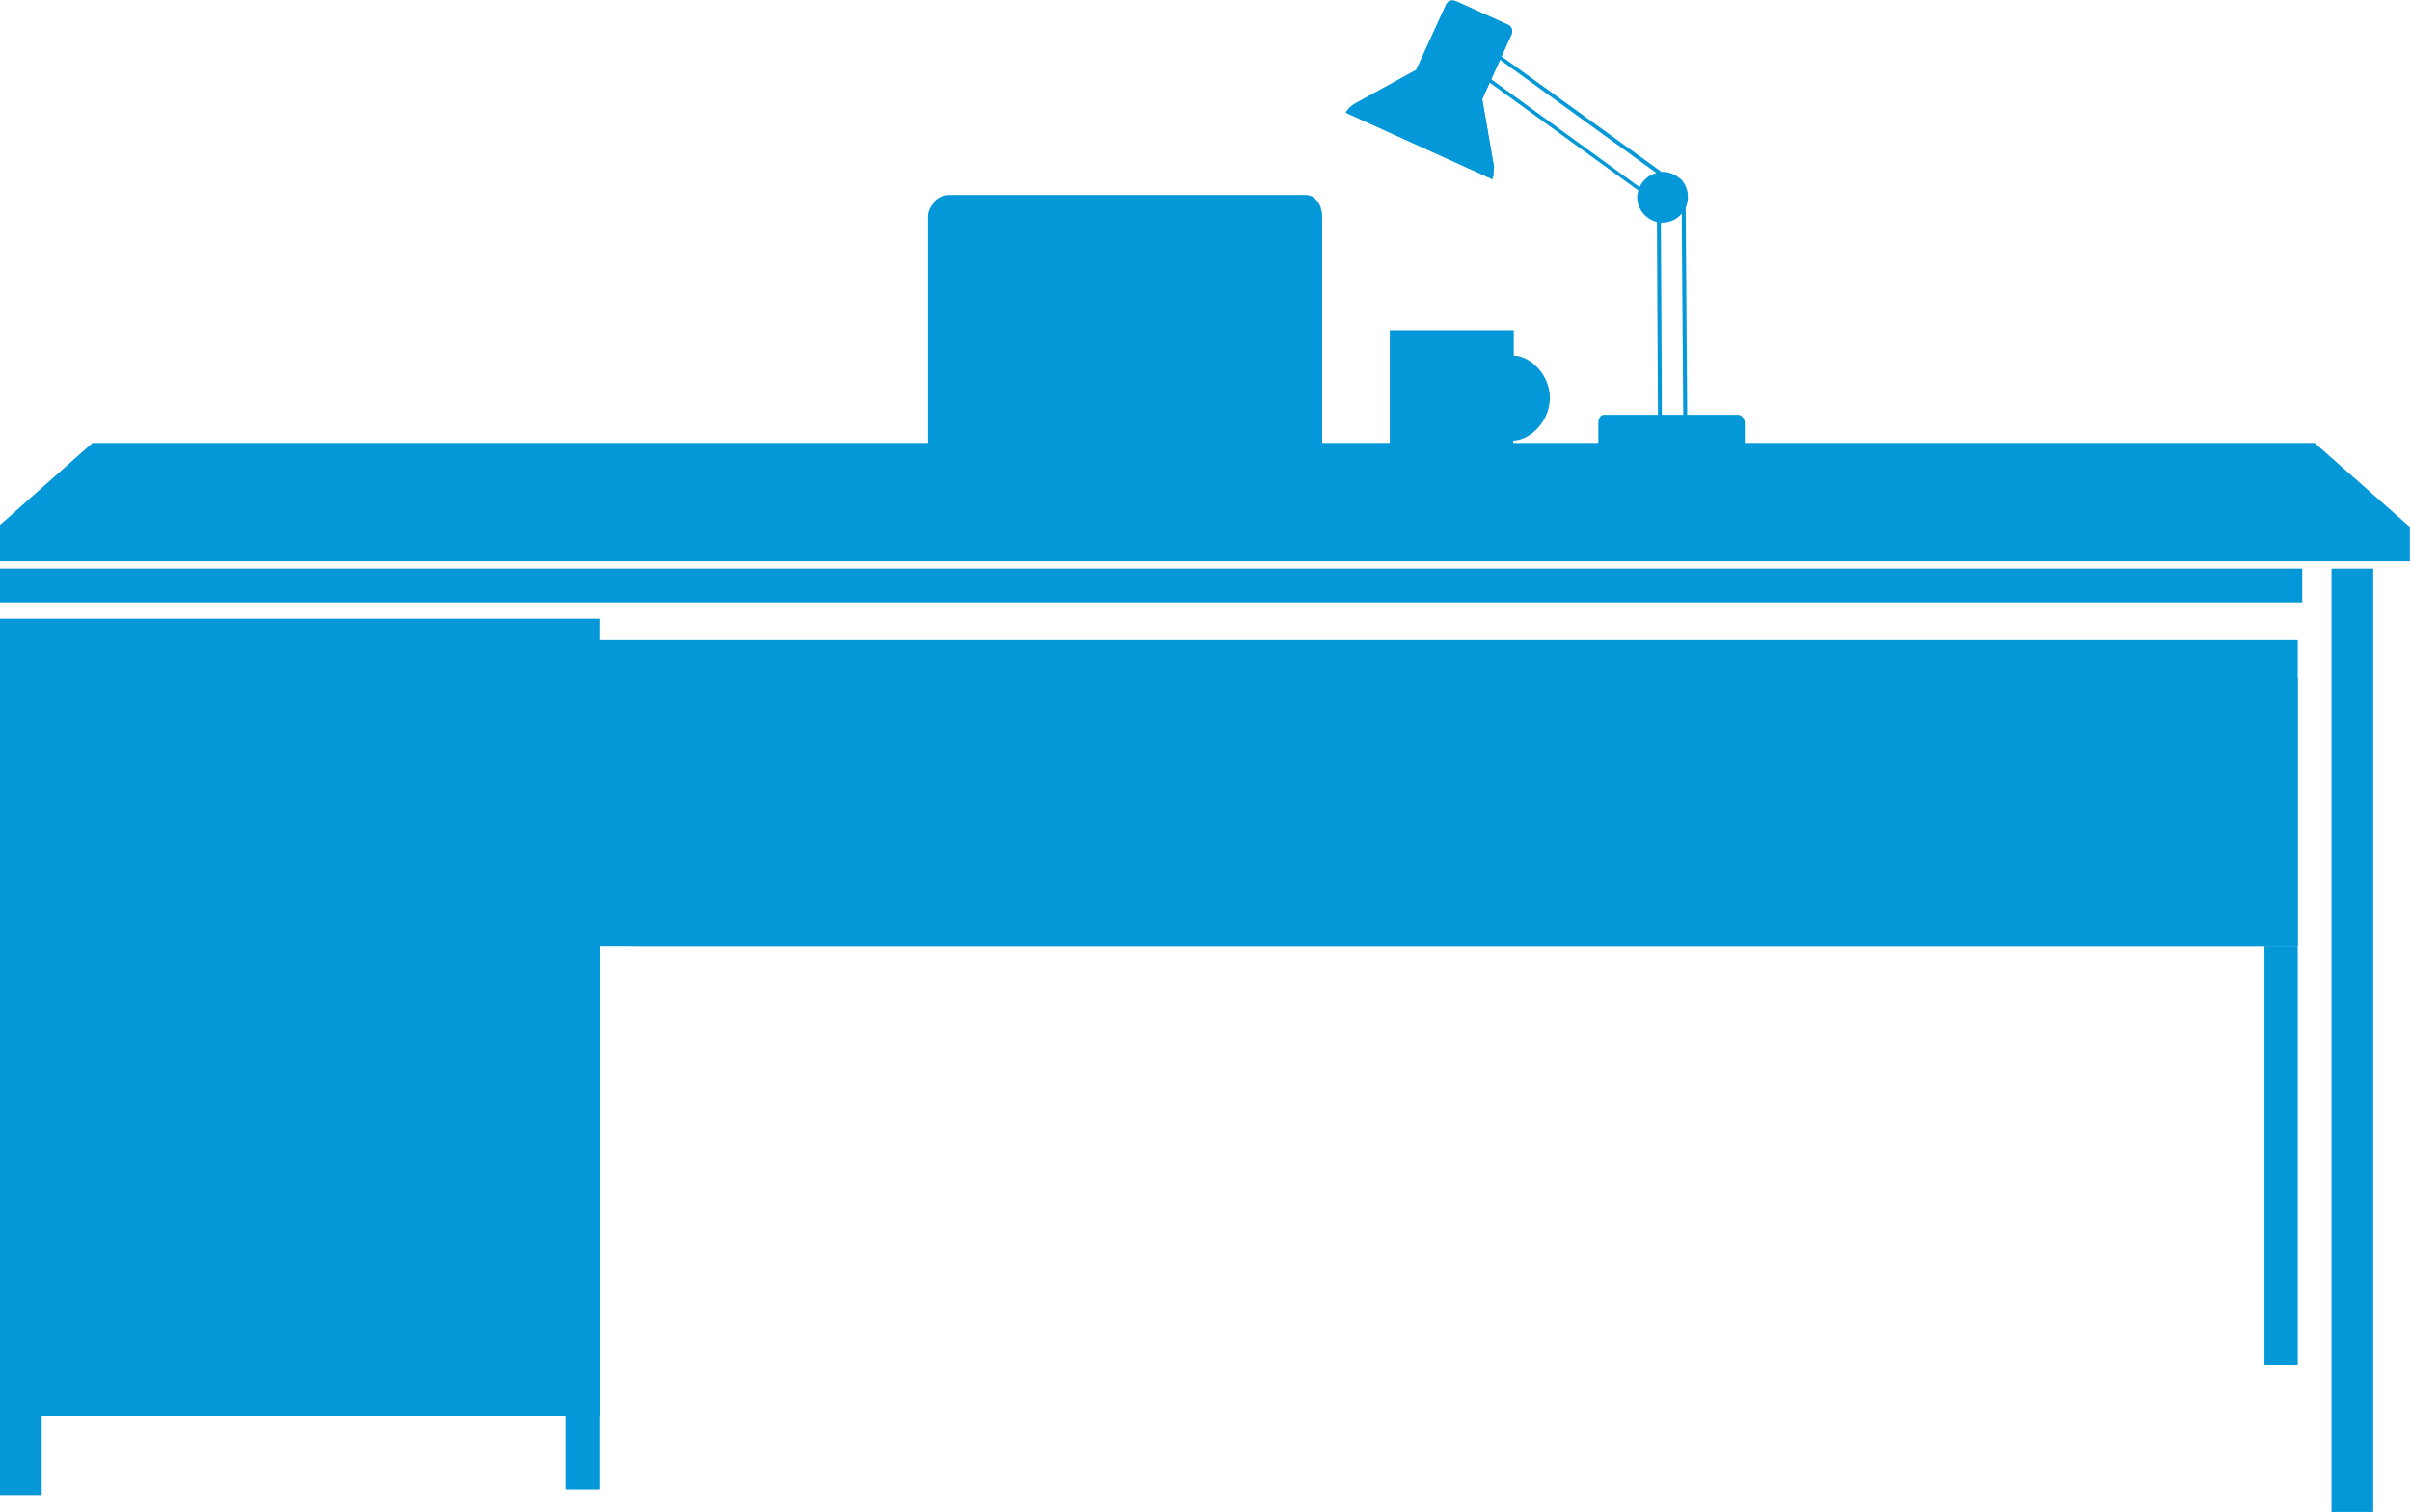 <?xml version="1.0" encoding="utf-8"?>
<!-- Generator: Adobe Illustrator 17.1.0, SVG Export Plug-In . SVG Version: 6.00 Build 0)  -->
<!DOCTYPE svg PUBLIC "-//W3C//DTD SVG 1.1//EN" "http://www.w3.org/Graphics/SVG/1.1/DTD/svg11.dtd">
<svg version="1.1" xmlns="http://www.w3.org/2000/svg" xmlns:xlink="http://www.w3.org/1999/xlink" x="0px" y="0px"
	 viewBox="0 0 427.8 268.3" enable-background="new 0 0 427.8 268.3" xml:space="preserve">
<g id="Calque_2">
</g>
<g id="Calque_1">
	<g>
		<rect x="0" y="100.9" fill="#0498D8" width="408.5" height="6"/>
		<g>
			<defs>
				<rect id="SVGID_1_" x="97.1" y="113.6" width="310.6" height="54.3"/>
			</defs>
			<use xlink:href="#SVGID_1_"  overflow="visible" fill="#0498D8"/>
			<clipPath id="SVGID_2_">
				<use xlink:href="#SVGID_1_"  overflow="visible"/>
			</clipPath>
			<rect x="112" y="120.2" clip-path="url(#SVGID_2_)" fill="#0498D8" width="310.6" height="54.3"/>
		</g>
		<rect x="100.4" y="236.8" fill="#0498D8" width="6" height="27.5"/>
		<rect x="0" y="245.2" fill="#0498D8" width="7.4" height="20.1"/>
		<g>
			<defs>
				<rect id="SVGID_3_" x="0" y="109.8" width="106.4" height="141.4"/>
			</defs>
			<use xlink:href="#SVGID_3_"  overflow="visible" fill="#0498D8"/>
			<clipPath id="SVGID_4_">
				<use xlink:href="#SVGID_3_"  overflow="visible"/>
			</clipPath>
			<g clip-path="url(#SVGID_4_)">
				<defs>
					<rect id="SVGID_5_" x="5.2" y="113.6" width="106.4" height="141.4"/>
				</defs>
				<use xlink:href="#SVGID_5_"  overflow="visible" fill="#0498D8"/>
				<clipPath id="SVGID_6_">
					<use xlink:href="#SVGID_5_"  overflow="visible"/>
				</clipPath>
				<rect x="6.7" y="115" clip-path="url(#SVGID_6_)" fill="#0498D8" width="106.4" height="141.4"/>
			</g>
		</g>
		<rect x="413.7" y="100.9" fill="#0498D8" width="7.4" height="167.4"/>
		<rect x="401.8" y="167.9" fill="#0498D8" width="5.9" height="74.4"/>
	</g>
	<g>
		<path fill="#0498D8" d="M275,70.6c0-4.1-3.4-7.4-6.4-7.5v-2.4v-2.1h-22v2.1v18.1v1.7c0,2.4,1.8,4.1,4.2,4.1h12.9
			c2.4,0,4.8-1.7,4.8-4.1v-1.7v-0.6C271.6,78.1,275,74.7,275,70.6z"/>
		<g>
			<g>
				<path fill="#0498D8" d="M263.2,13.5l33.3,24.1L263.2,13.5z"/>
				<path fill="#0498D8" d="M262.2,7.3l33.3,24.1L262.2,7.3z"/>
			</g>
			<g>
				<defs>
					<path id="SVGID_7_" d="M240.4,18.4l10.9-6l5.3-11.6c0.3-0.6,1-0.9,1.7-0.6l9.3,4.2c0.6,0.3,0.9,1,0.6,1.7L263,17.6l2.1,12.1
						l-0.1,0.5c0,0.6,0,1.1-0.2,1.6L238.8,20C239.1,19.4,239.7,18.8,240.4,18.4z"/>
				</defs>
				<use xlink:href="#SVGID_7_"  overflow="visible" fill="#0498D8"/>
				<clipPath id="SVGID_8_">
					<use xlink:href="#SVGID_7_"  overflow="visible"/>
				</clipPath>
				<polygon clip-path="url(#SVGID_8_)" fill="#0498D8" points="228.3,23.8 265.8,43.8 284,9.8 246.5,-10.3 				"/>
			</g>
			<g>
				<path fill="#0498D8" d="M294.3,36.5l0.2,41.1L294.3,36.5z"/>
				<path fill="#0498D8" d="M298.7,32.1l0.4,45.6L298.7,32.1z"/>
			</g>
			<path fill="#0498D8" d="M299.5,35c0-1.1-0.3-2.1-1-2.9l0.1,0v0c-1-0.9-2.1-1.6-3.5-1.6c-0.1,0-0.2,0-0.3,0L262.4,7.1L262,7.6
				l31.9,23.1c-1.3,0.3-2.4,1.3-3,2.5l-27.5-20l-0.4,0.5l27.7,20.1c-0.1,0.4-0.2,0.8-0.2,1.2c0,2.1,1.5,3.9,3.5,4.4l0.2,38.2l0.7,0
				l-0.2-38.1c0.1,0,0.2,0,0.3,0c1.4,0,2.6-0.6,3.4-1.6l0.3,39.7l0.7,0l-0.3-40.7C299.3,36.4,299.5,35.7,299.5,35z"/>
		</g>
		<path fill="#0498D8" d="M410.7,78.6H309.6v-3.5c0-0.7-0.5-1.5-1.2-1.5h-23.8c-0.7,0-1,0.8-1,1.5v3.5h-49V38.4c0-1.9-1.1-3.8-3-3.8
			h-63.2c-1.9,0-3.8,2-3.8,3.8v40.2H16.4L-0.4,93.5v6.1h428v-6.1L410.7,78.6z"/>
	</g>
</g>
</svg>
